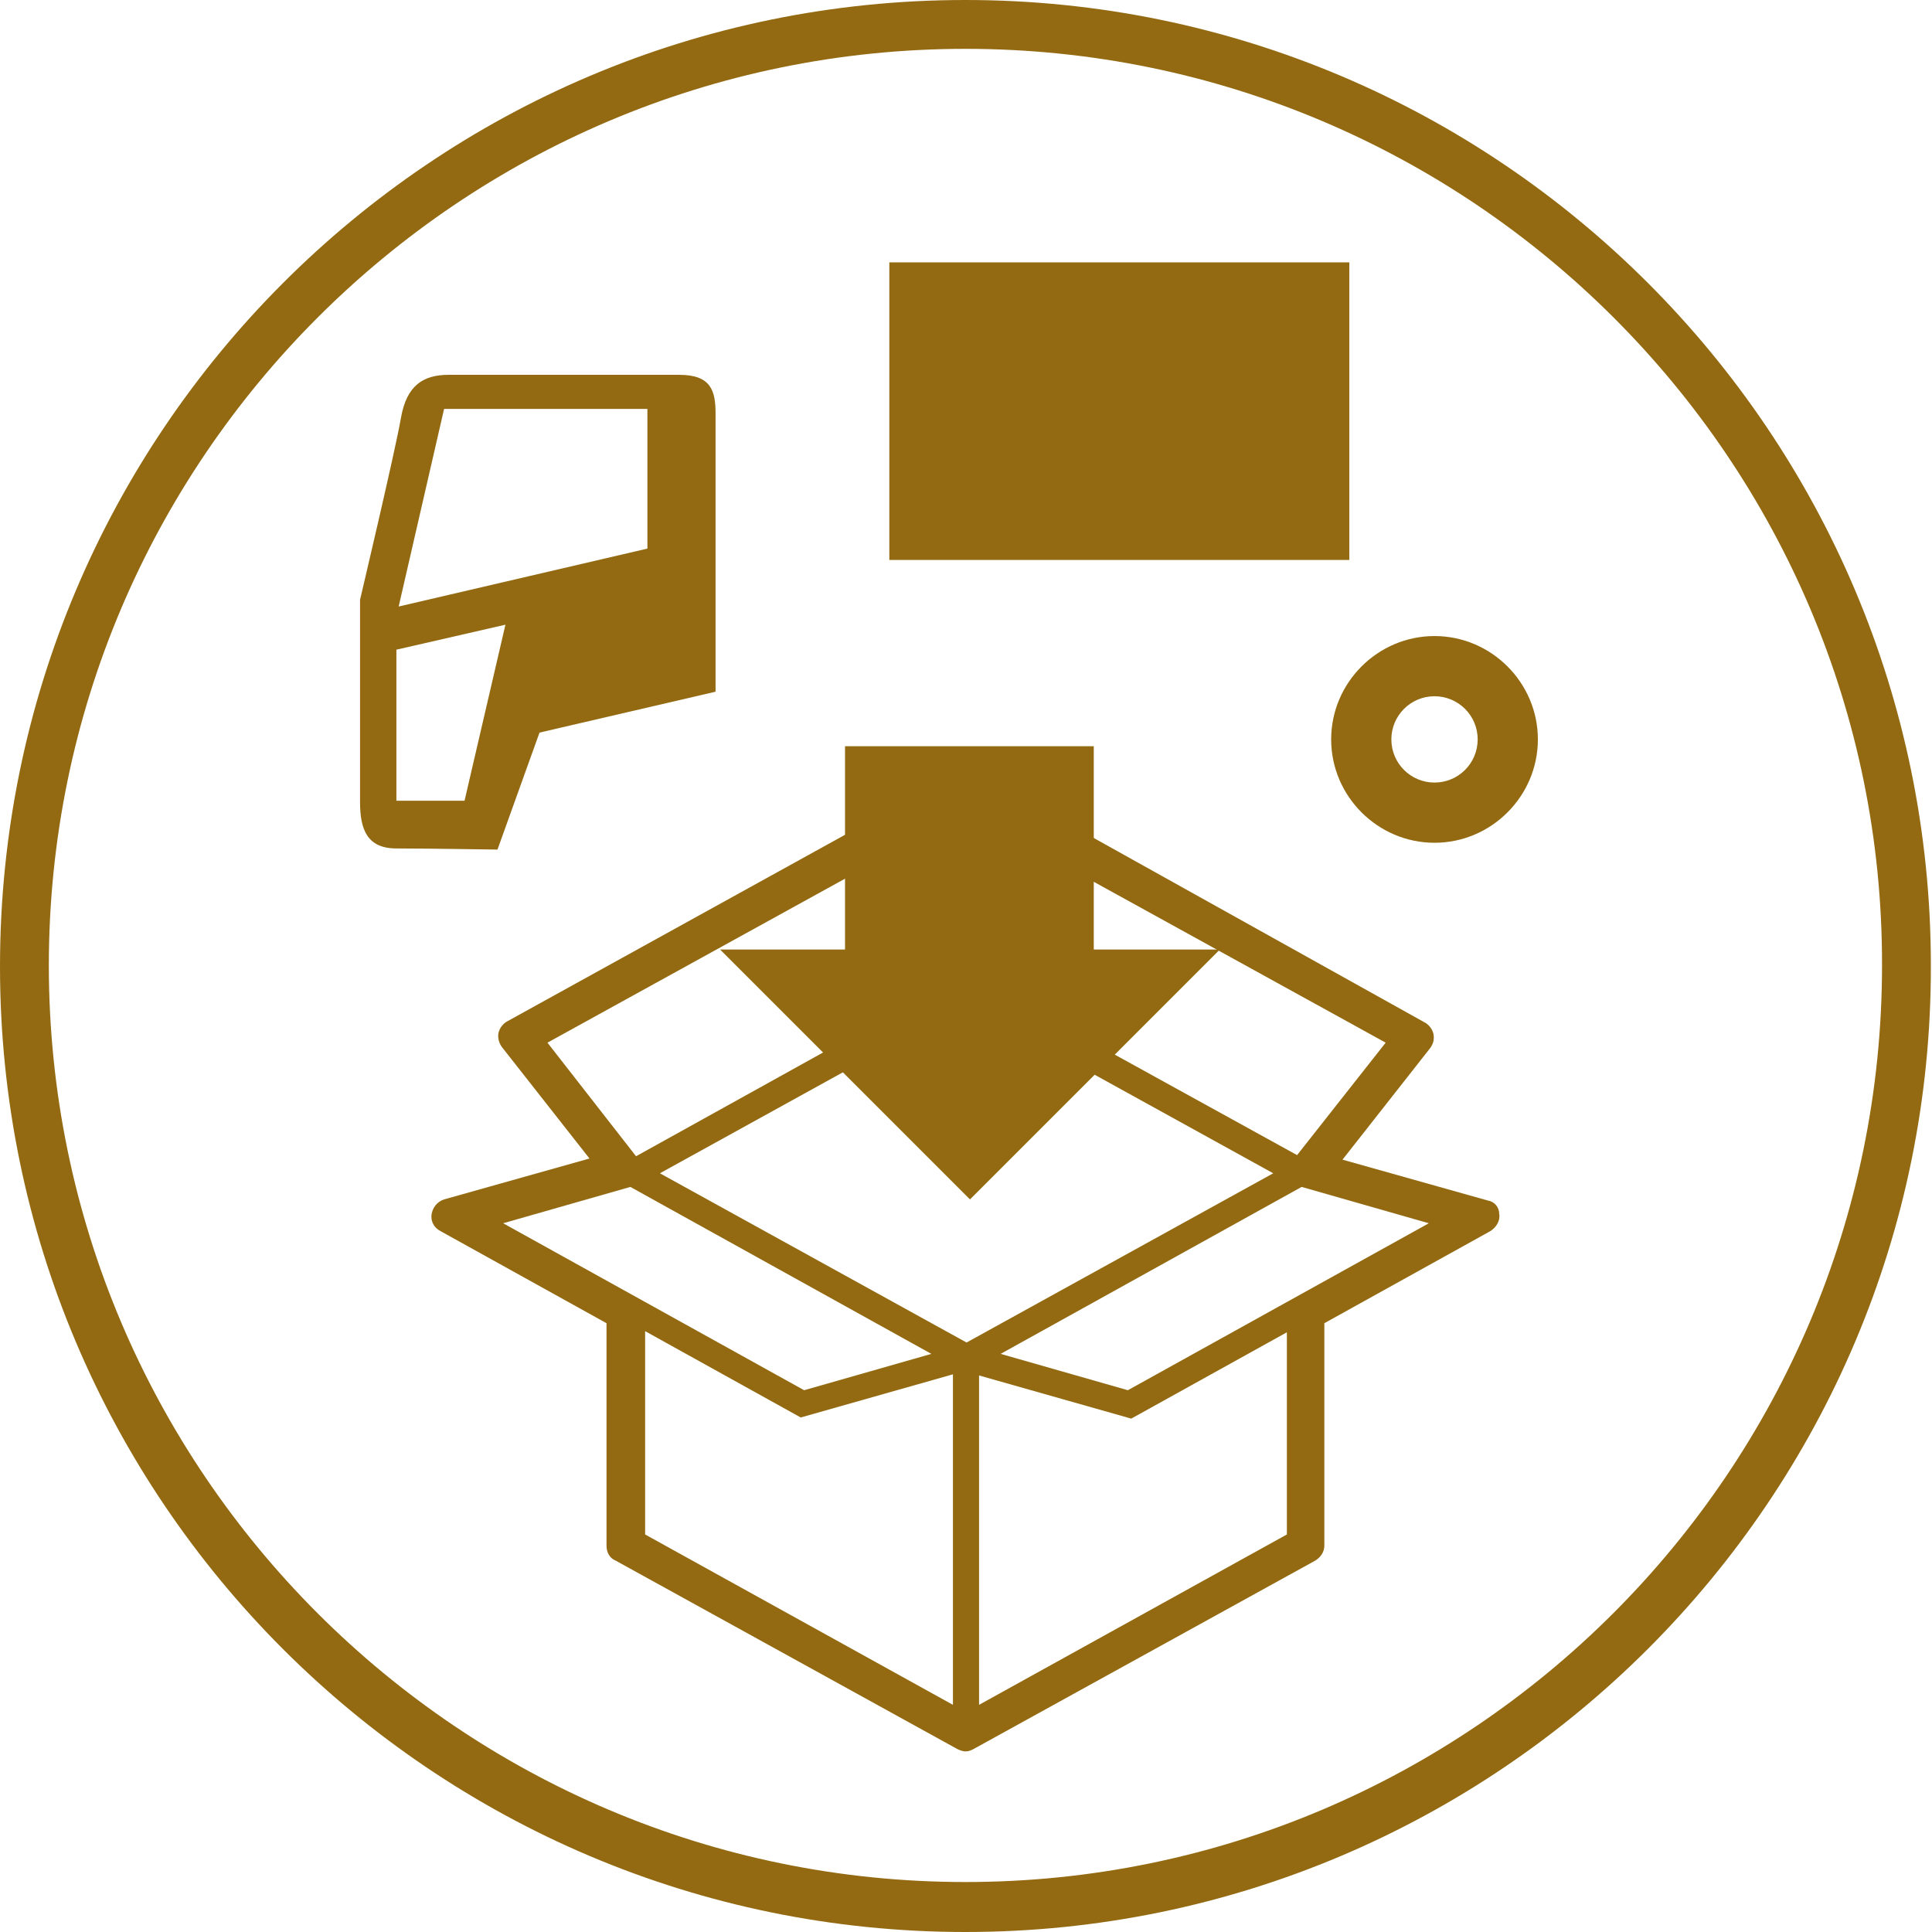 <?xml version="1.0" encoding="utf-8"?>
<!-- Generator: Adobe Illustrator 21.1.0, SVG Export Plug-In . SVG Version: 6.00 Build 0)  -->
<svg version="1.1" id="レイヤー_1" xmlns="http://www.w3.org/2000/svg" xmlns:xlink="http://www.w3.org/1999/xlink" x="0px"
	 y="0px" viewBox="0 0 170.1 170.1" style="enable-background:new 0 0 170.1 170.1;" xml:space="preserve">
<style type="text/css">
	.st0{fill:#936A11;}
</style>
<g>
	<g>
		<path class="st0" d="M85,170.1c-46.9,0-85-38.1-85-85C0,38.1,38.1,0,85,0s85,38.1,85,85C170.1,131.9,131.9,170.1,85,170.1
			L85,170.1z M85,4.3C40.5,4.3,4.3,40.5,4.3,85c0,44.5,36.2,80.7,80.7,80.7c44.5,0,80.7-36.2,80.7-80.7C165.8,40.5,129.5,4.3,85,4.3
			L85,4.3z"/>
	</g>
	<g>
		<path class="st0" d="M131,105.7l-12.8-3.6l7.7-9.8c0.3-0.4,0.4-0.8,0.3-1.3c-0.1-0.4-0.4-0.8-0.8-1L94.9,73
			c-0.2-0.1-0.5-0.2-0.7-0.2c-0.5,0-0.9,0.2-1.2,0.6l-7.9,10l-7.9-10c-0.3-0.4-0.7-0.6-1.2-0.6c-0.3,0-0.5,0.1-0.7,0.2L44.7,89.9
			c-0.4,0.2-0.7,0.6-0.8,1c-0.1,0.4,0,0.9,0.3,1.3l7.7,9.8l-12.8,3.6c-0.6,0.2-1,0.7-1.1,1.3c-0.1,0.6,0.2,1.2,0.8,1.5l14.6,8.1
			v19.6c0,0.6,0.3,1.1,0.8,1.3l30.1,16.6c0.2,0.1,0.5,0.2,0.7,0.2c0.3,0,0.5-0.1,0.7-0.2l30.1-16.6c0.5-0.3,0.8-0.8,0.8-1.3v-19.6
			l14.6-8.1c0.5-0.3,0.9-0.9,0.8-1.5C132,106.3,131.6,105.8,131,105.7z M94.6,76.7L122,91.8l-7.8,9.9L86.8,86.6L94.6,76.7z
			 M48.2,91.8l27.4-15.1l7.8,9.9L56,101.8L48.2,91.8z M44.3,107.7l11.2-3.2l26.5,14.7l-11.2,3.2L44.3,107.7z M83.9,150.1l-27.1-15
			v-17.9l13.7,7.6l13.4-3.8V150.1z M85.1,118.2l-27-14.9l27-14.9l27,14.9L85.1,118.2z M113.3,135.1l-27.1,15v-29l13.4,3.8l13.7-7.6
			V135.1z M99.3,122.4l-11.2-3.2l26.5-14.7l11.2,3.2L99.3,122.4z"/>
	</g>
	<path class="st0" d="M130.1,65.1c0,2.1-1.7,3.8-3.8,3.8c-2.1,0-3.8-1.7-3.8-3.8c0-2.1,1.7-3.8,3.8-3.8
		C128.4,61.3,130.1,63,130.1,65.1z M126.3,56c-5,0-9.1,4.1-9.1,9.1c0,5,4.1,9.1,9.1,9.1c5,0,9.1-4.1,9.1-9.1
		C135.4,60.1,131.3,56,126.3,56z"/>
	<path class="st0" d="M47.5,64.5l-3.7,10.3c0,0-6.2-0.1-8.9-0.1c-2.6,0-3.2-1.7-3.2-4.1c0-2.4,0-17.8,0-17.8s3.1-13.1,3.6-16
		c0.5-2.9,2-3.8,4.2-3.8c2.2,0,17.5,0,20.3,0c2.8,0,3.2,1.4,3.2,3.4c0,1.9,0,24.5,0,24.5L47.5,64.5z M34.9,57.2v13.3h6L44.5,55
		L34.9,57.2z M57,48.3V36H39.1l-4,17.4L57,48.3z"/>
	<rect x="78.3" y="23.1" class="st0" width="40.5" height="26.2"/>
	<g>
		<rect x="74.4" y="65.7" class="st0" width="21.9" height="21.8"/>
		<polygon class="st0" points="107.4,83.6 85.4,105.6 63.4,83.6 		"/>
	</g>
</g>
</svg>
